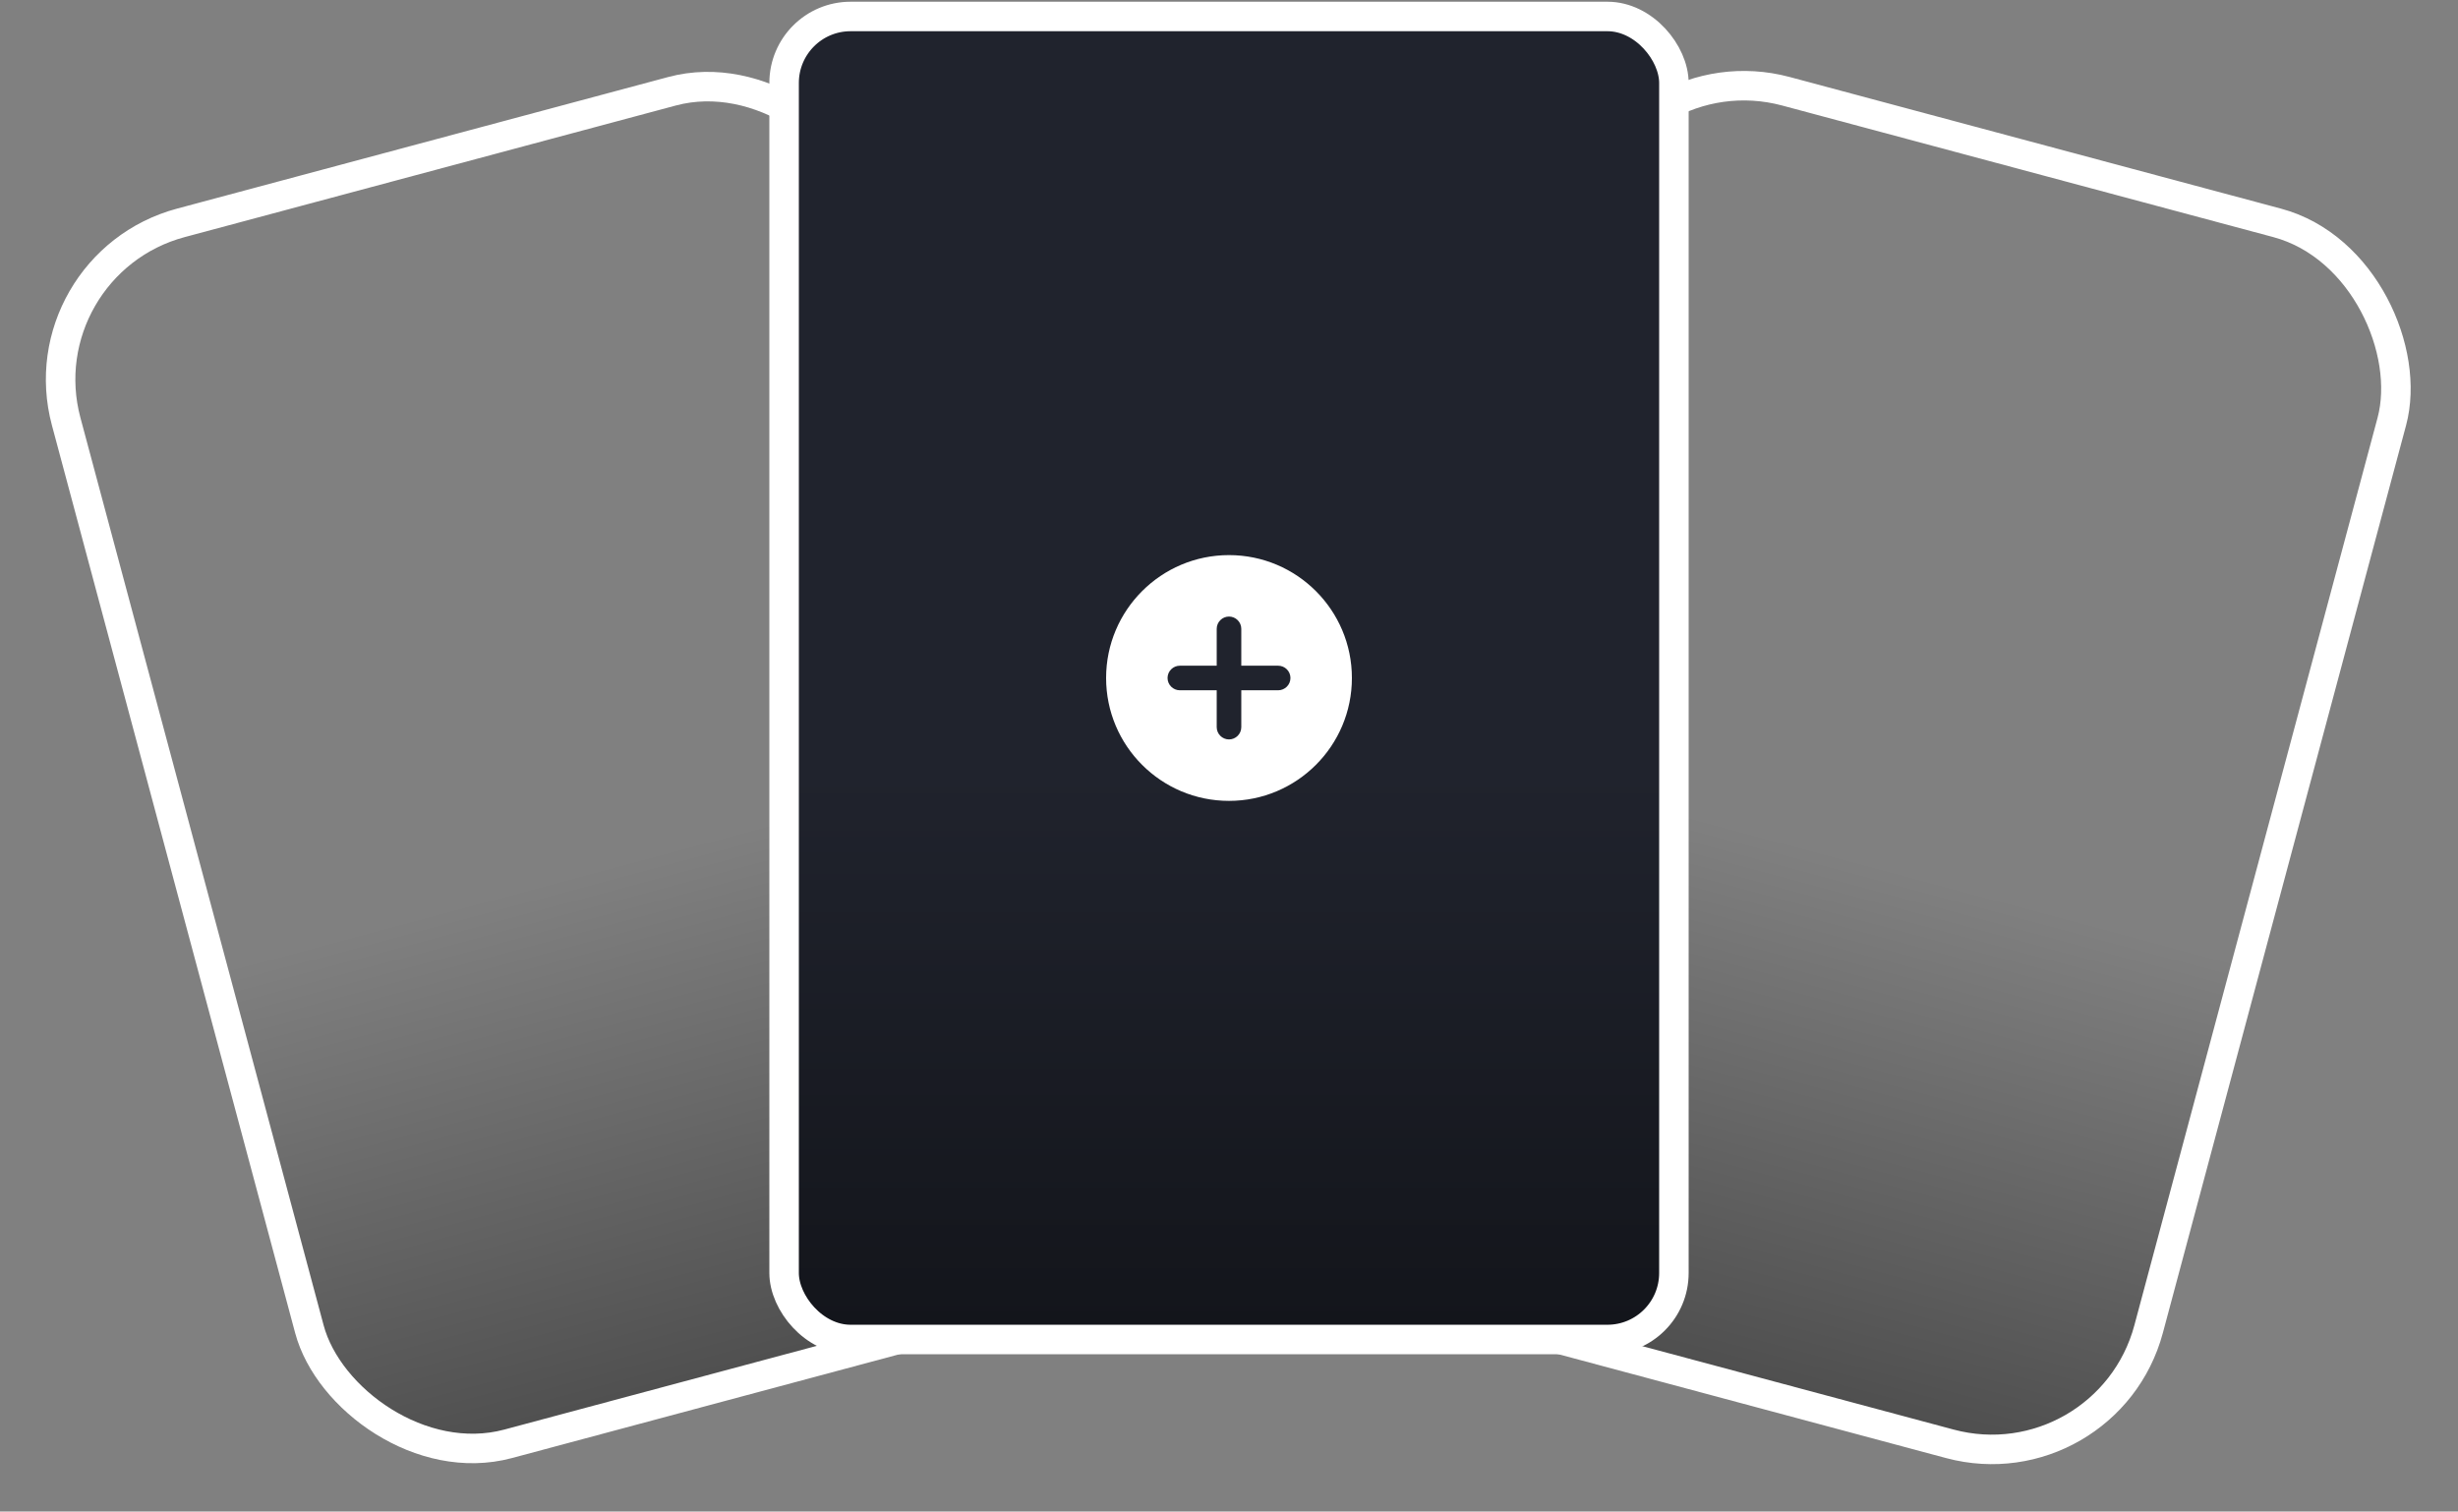 <svg width="200" height="123" viewBox="0 0 200 123" fill="none" xmlns="http://www.w3.org/2000/svg">
<rect x="0" y="0" width="200" height="123" fill="#808080" stroke="none"/>
<rect x="1.968" y="21.551" width="67.775" height="102.863" rx="13.2" transform="rotate(-15 1.968 21.551)" fill="url(#paint0_linear_542_1181)" fill-opacity="0.4"/>
<rect x="1.968" y="21.551" width="67.775" height="102.863" rx="13.2" transform="rotate(-15 1.968 21.551)" stroke="white" stroke-width="2.4"/>
<rect x="132.566" y="4.01" width="67.775" height="102.863" rx="13.2" transform="rotate(15 132.566 4.01)" fill="url(#paint1_linear_542_1181)" fill-opacity="0.4"/>
<rect x="132.566" y="4.01" width="67.775" height="102.863" rx="13.2" transform="rotate(15 132.566 4.01)" stroke="white" stroke-width="2.4"/>
<rect x="63.8" y="1.34" width="72.4" height="107.663" rx="5.411" fill="#20232D"/>
<rect x="63.8" y="1.34" width="72.4" height="107.663" rx="5.411" fill="url(#paint2_linear_542_1181)" fill-opacity="0.4"/>
<rect x="63.8" y="1.34" width="72.4" height="107.663" rx="5.411" stroke="white" stroke-width="2.4"/>
<g clip-path="url(#clip0_542_1181)">
<path d="M100 45.172C94.48 45.172 90 49.652 90 55.172C90 60.692 94.48 65.172 100 65.172C105.52 65.172 110 60.692 110 55.172C110 49.652 105.52 45.172 100 45.172ZM104 56.172H101V59.172C101 59.722 100.55 60.172 100 60.172C99.45 60.172 99 59.722 99 59.172V56.172H96C95.45 56.172 95 55.722 95 55.172C95 54.622 95.45 54.172 96 54.172H99V51.172C99 50.622 99.45 50.172 100 50.172C100.55 50.172 101 50.622 101 51.172V54.172H104C104.55 54.172 105 54.622 105 55.172C105 55.722 104.55 56.172 104 56.172Z" fill="white"/>
</g>
<defs>
<linearGradient id="paint0_linear_542_1181" x1="35.586" y1="81.167" x2="35.586" y2="125.966" gradientUnits="userSpaceOnUse">
<stop stop-opacity="0"/>
<stop offset="1"/>
</linearGradient>
<linearGradient id="paint1_linear_542_1181" x1="166.805" y1="63.004" x2="166.805" y2="107.803" gradientUnits="userSpaceOnUse">
<stop stop-opacity="0"/>
<stop offset="1"/>
</linearGradient>
<linearGradient id="paint2_linear_542_1181" x1="100" y1="63.004" x2="100" y2="107.803" gradientUnits="userSpaceOnUse">
<stop stop-opacity="0"/>
<stop offset="1"/>
</linearGradient>
<clipPath id="clip0_542_1181">
<rect width="24" height="24" fill="white" transform="translate(88 43.172)"/>
</clipPath>
</defs>
</svg>
